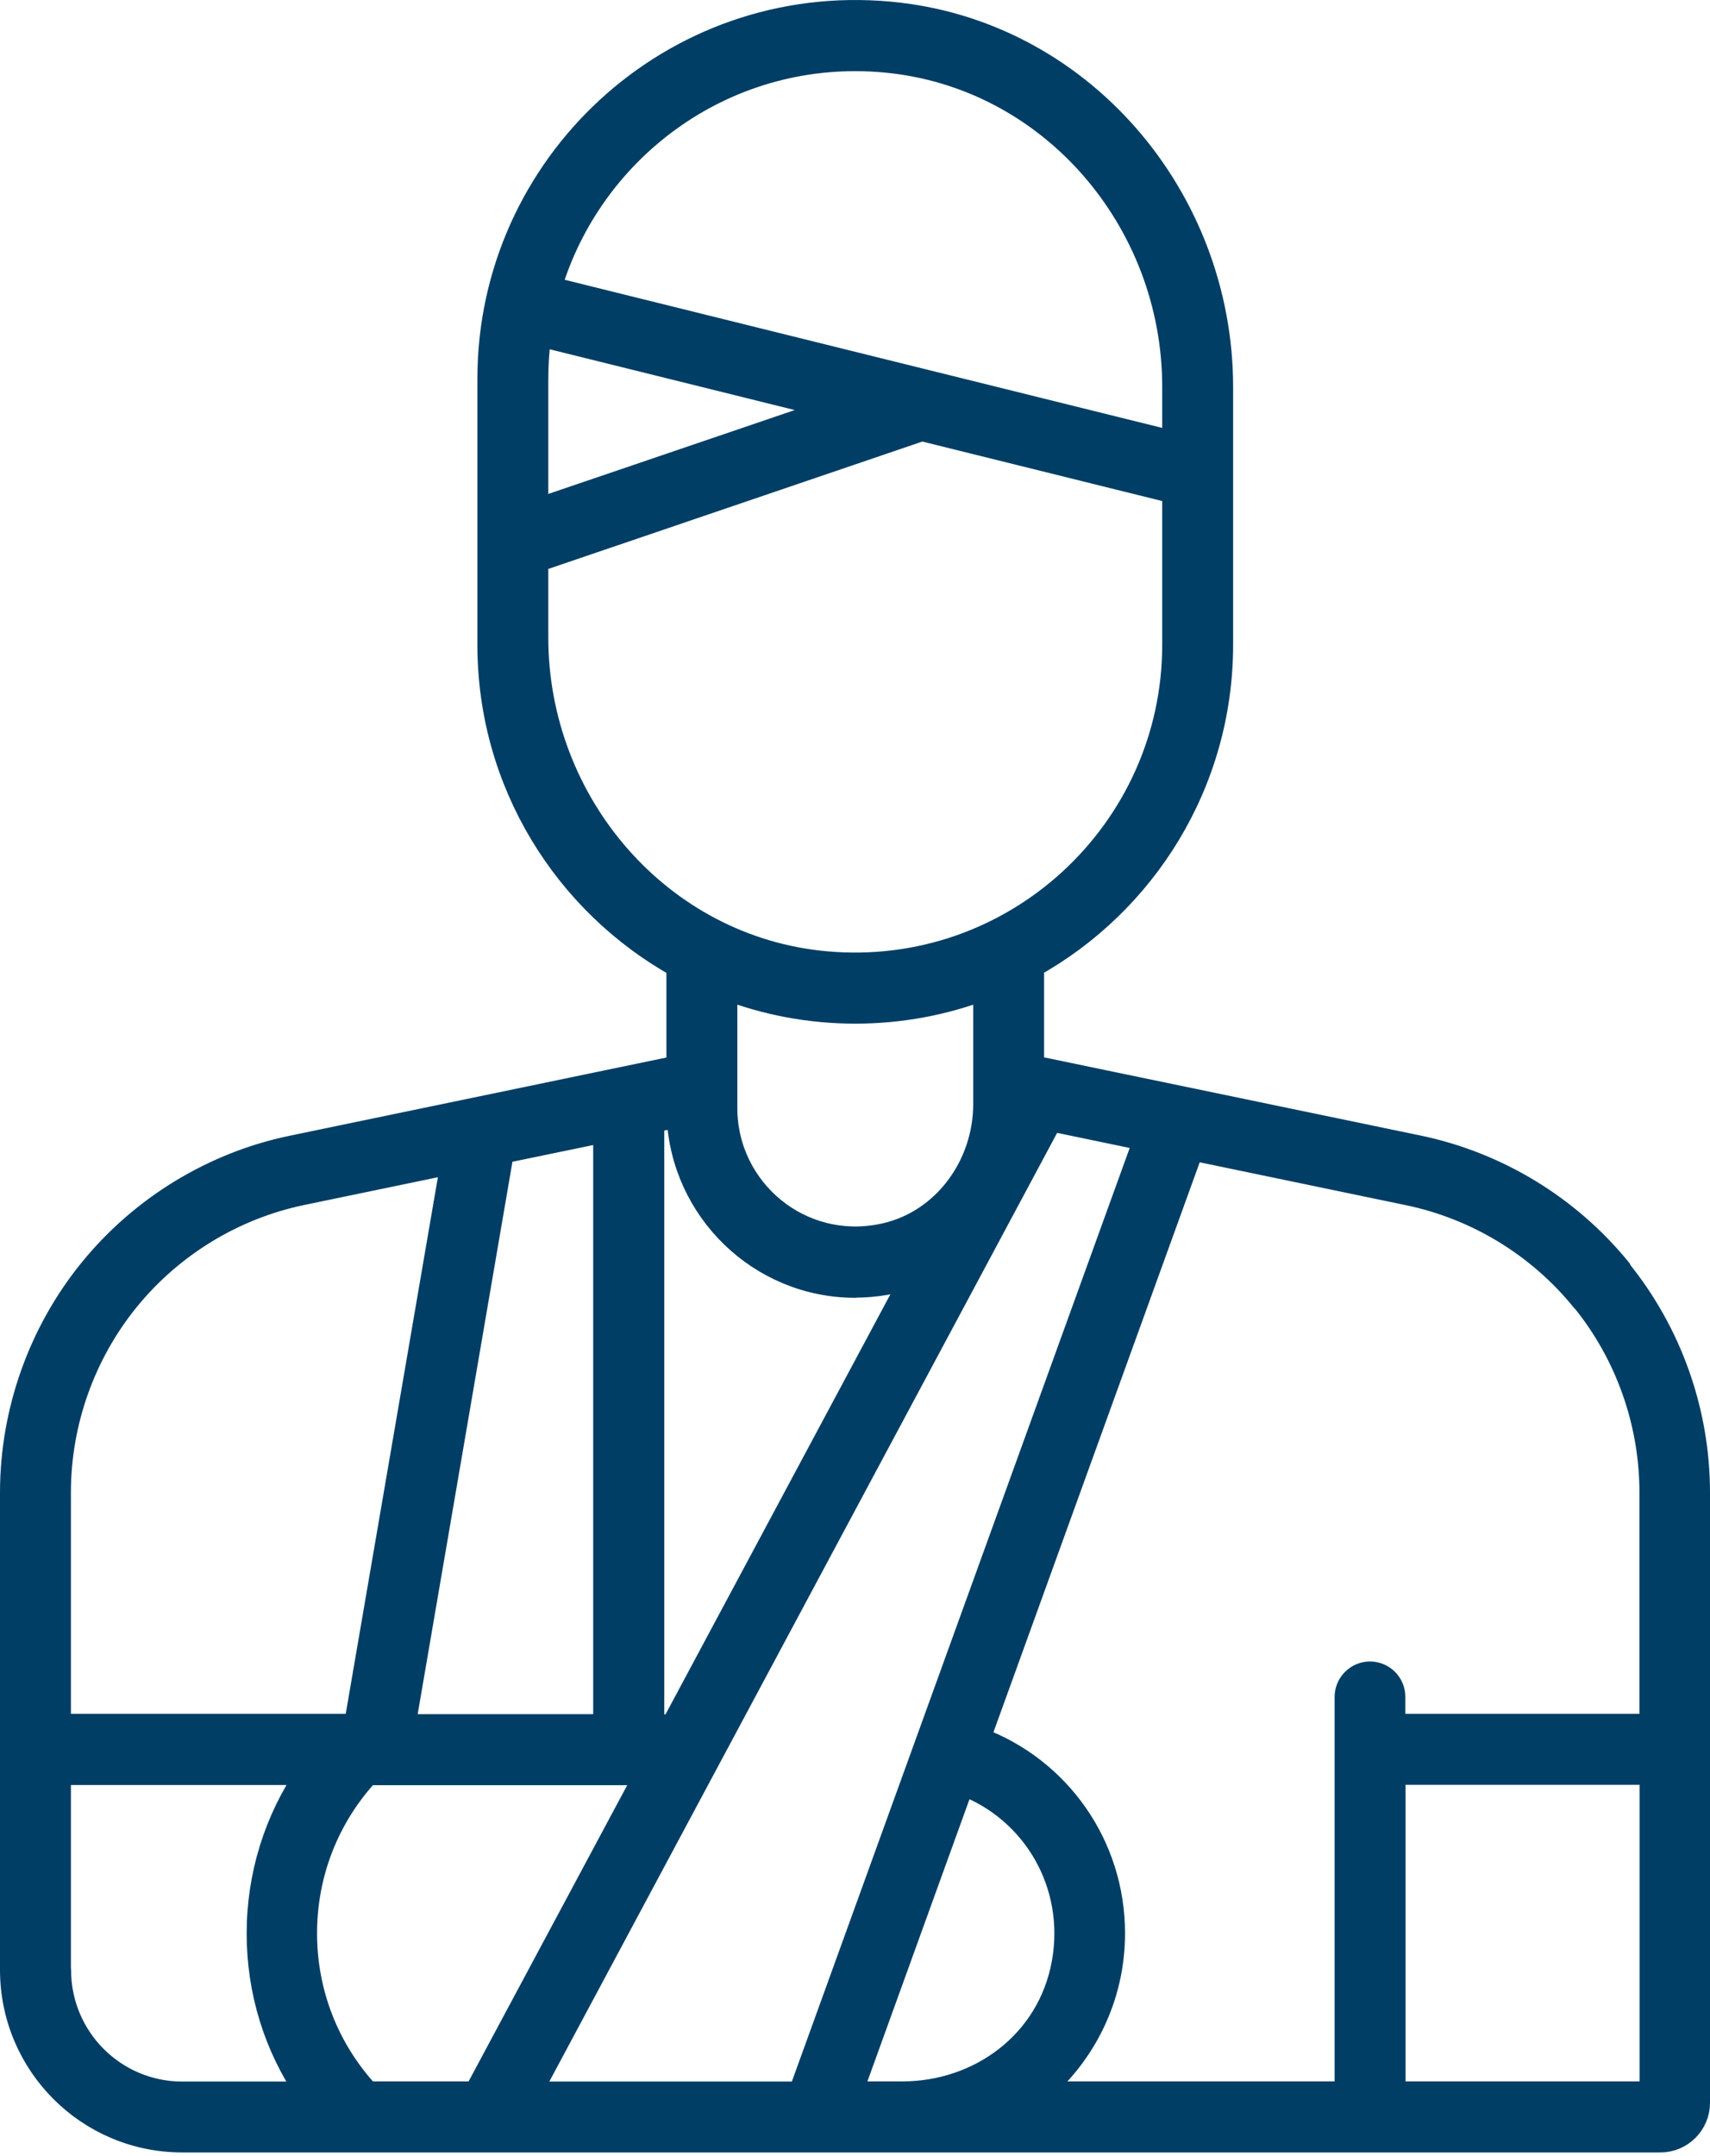 <svg width="73" height="92" viewBox="0 0 73 92" fill="none" xmlns="http://www.w3.org/2000/svg">
<path d="M69.149 54.188C66.973 51.512 63.922 49.653 60.541 48.949L44.072 45.531V41.319C44.072 41.319 44.072 41.259 44.072 41.221C48.881 38.545 52.142 33.404 52.142 27.512V16.524C52.142 8.369 46.069 1.301 37.97 0.567C28.696 -0.28 20.88 7.043 20.88 16.164V27.52C20.88 33.411 24.141 38.553 28.95 41.229C28.95 41.259 28.95 41.289 28.95 41.326V45.538L12.481 48.956C9.108 49.653 6.049 51.52 3.873 54.195C1.697 56.871 0.5 60.252 0.5 63.7V84.064C0.5 88.097 3.761 91.357 7.777 91.357H14.471H15.271H20.91H34.843C34.843 91.357 34.843 91.357 34.851 91.357H36.489H70.885C71.775 91.357 72.5 90.63 72.5 89.738V63.7C72.5 60.244 71.303 56.871 69.127 54.195L69.149 54.188ZM67.571 55.47C69.456 57.786 70.488 60.709 70.488 63.692V73.638H59.494V72.416C59.494 71.854 59.038 71.405 58.484 71.405C57.931 71.405 57.475 71.862 57.475 72.416V89.326H44.319C46.279 87.7 47.528 85.248 47.528 82.505C47.528 78.757 45.209 75.482 41.776 74.208L50.893 49.024L60.122 50.943C63.039 51.55 65.687 53.161 67.564 55.477L67.571 55.47ZM25.824 48.252V73.653H17.238L21.441 49.159L25.824 48.252ZM36.511 54.878C37.379 54.878 38.216 54.728 38.994 54.458L28.711 73.661H27.858V47.839L28.957 47.615C29.122 51.647 32.45 54.885 36.511 54.885V54.878ZM48.896 48.611L34.155 89.333H22.615L44.865 47.78L48.896 48.619V48.611ZM36.511 89.326H36.317L41.096 76.119C44.11 77.243 46.01 80.392 45.396 83.779C44.783 87.167 41.821 89.326 38.516 89.326H36.519H36.511ZM15.712 75.684H16.034H27.611L20.304 89.326H15.697C13.977 87.46 13.035 85.054 13.035 82.505C13.035 79.957 13.977 77.551 15.697 75.684H15.712ZM37.805 2.598C44.85 3.258 50.115 9.419 50.115 16.509V18.9L23.468 12.297C25.255 6.271 31.096 1.968 37.805 2.598ZM22.907 16.172C22.907 15.535 22.952 14.905 23.034 14.283L35.703 17.424L22.907 21.778V16.172ZM22.907 27.205V23.922L39.353 18.323L50.115 20.991V27.52C50.115 35.457 43.31 41.828 35.24 41.094C28.187 40.449 22.907 34.295 22.907 27.205ZM36.511 43.185C38.463 43.185 40.325 42.825 42.046 42.166V47.12C42.046 49.743 40.303 52.142 37.753 52.704C34.163 53.491 30.977 50.755 30.977 47.292V42.166C32.697 42.825 34.567 43.185 36.511 43.185ZM5.444 55.47C7.328 53.154 9.968 51.542 12.885 50.935L19.31 49.601L15.181 73.638H2.527V63.692C2.527 60.702 3.566 57.786 5.444 55.47ZM2.527 84.064V75.677H13.139C11.771 77.671 11.03 80.039 11.03 82.513C11.03 84.986 11.763 87.34 13.132 89.333H7.785C4.883 89.333 2.534 86.98 2.534 84.072L2.527 84.064ZM59.502 89.326V75.669H70.496V89.326H59.502Z" fill="#003E66" stroke="#003E66" stroke-linecap="round" stroke-linejoin="round"/>
</svg>
